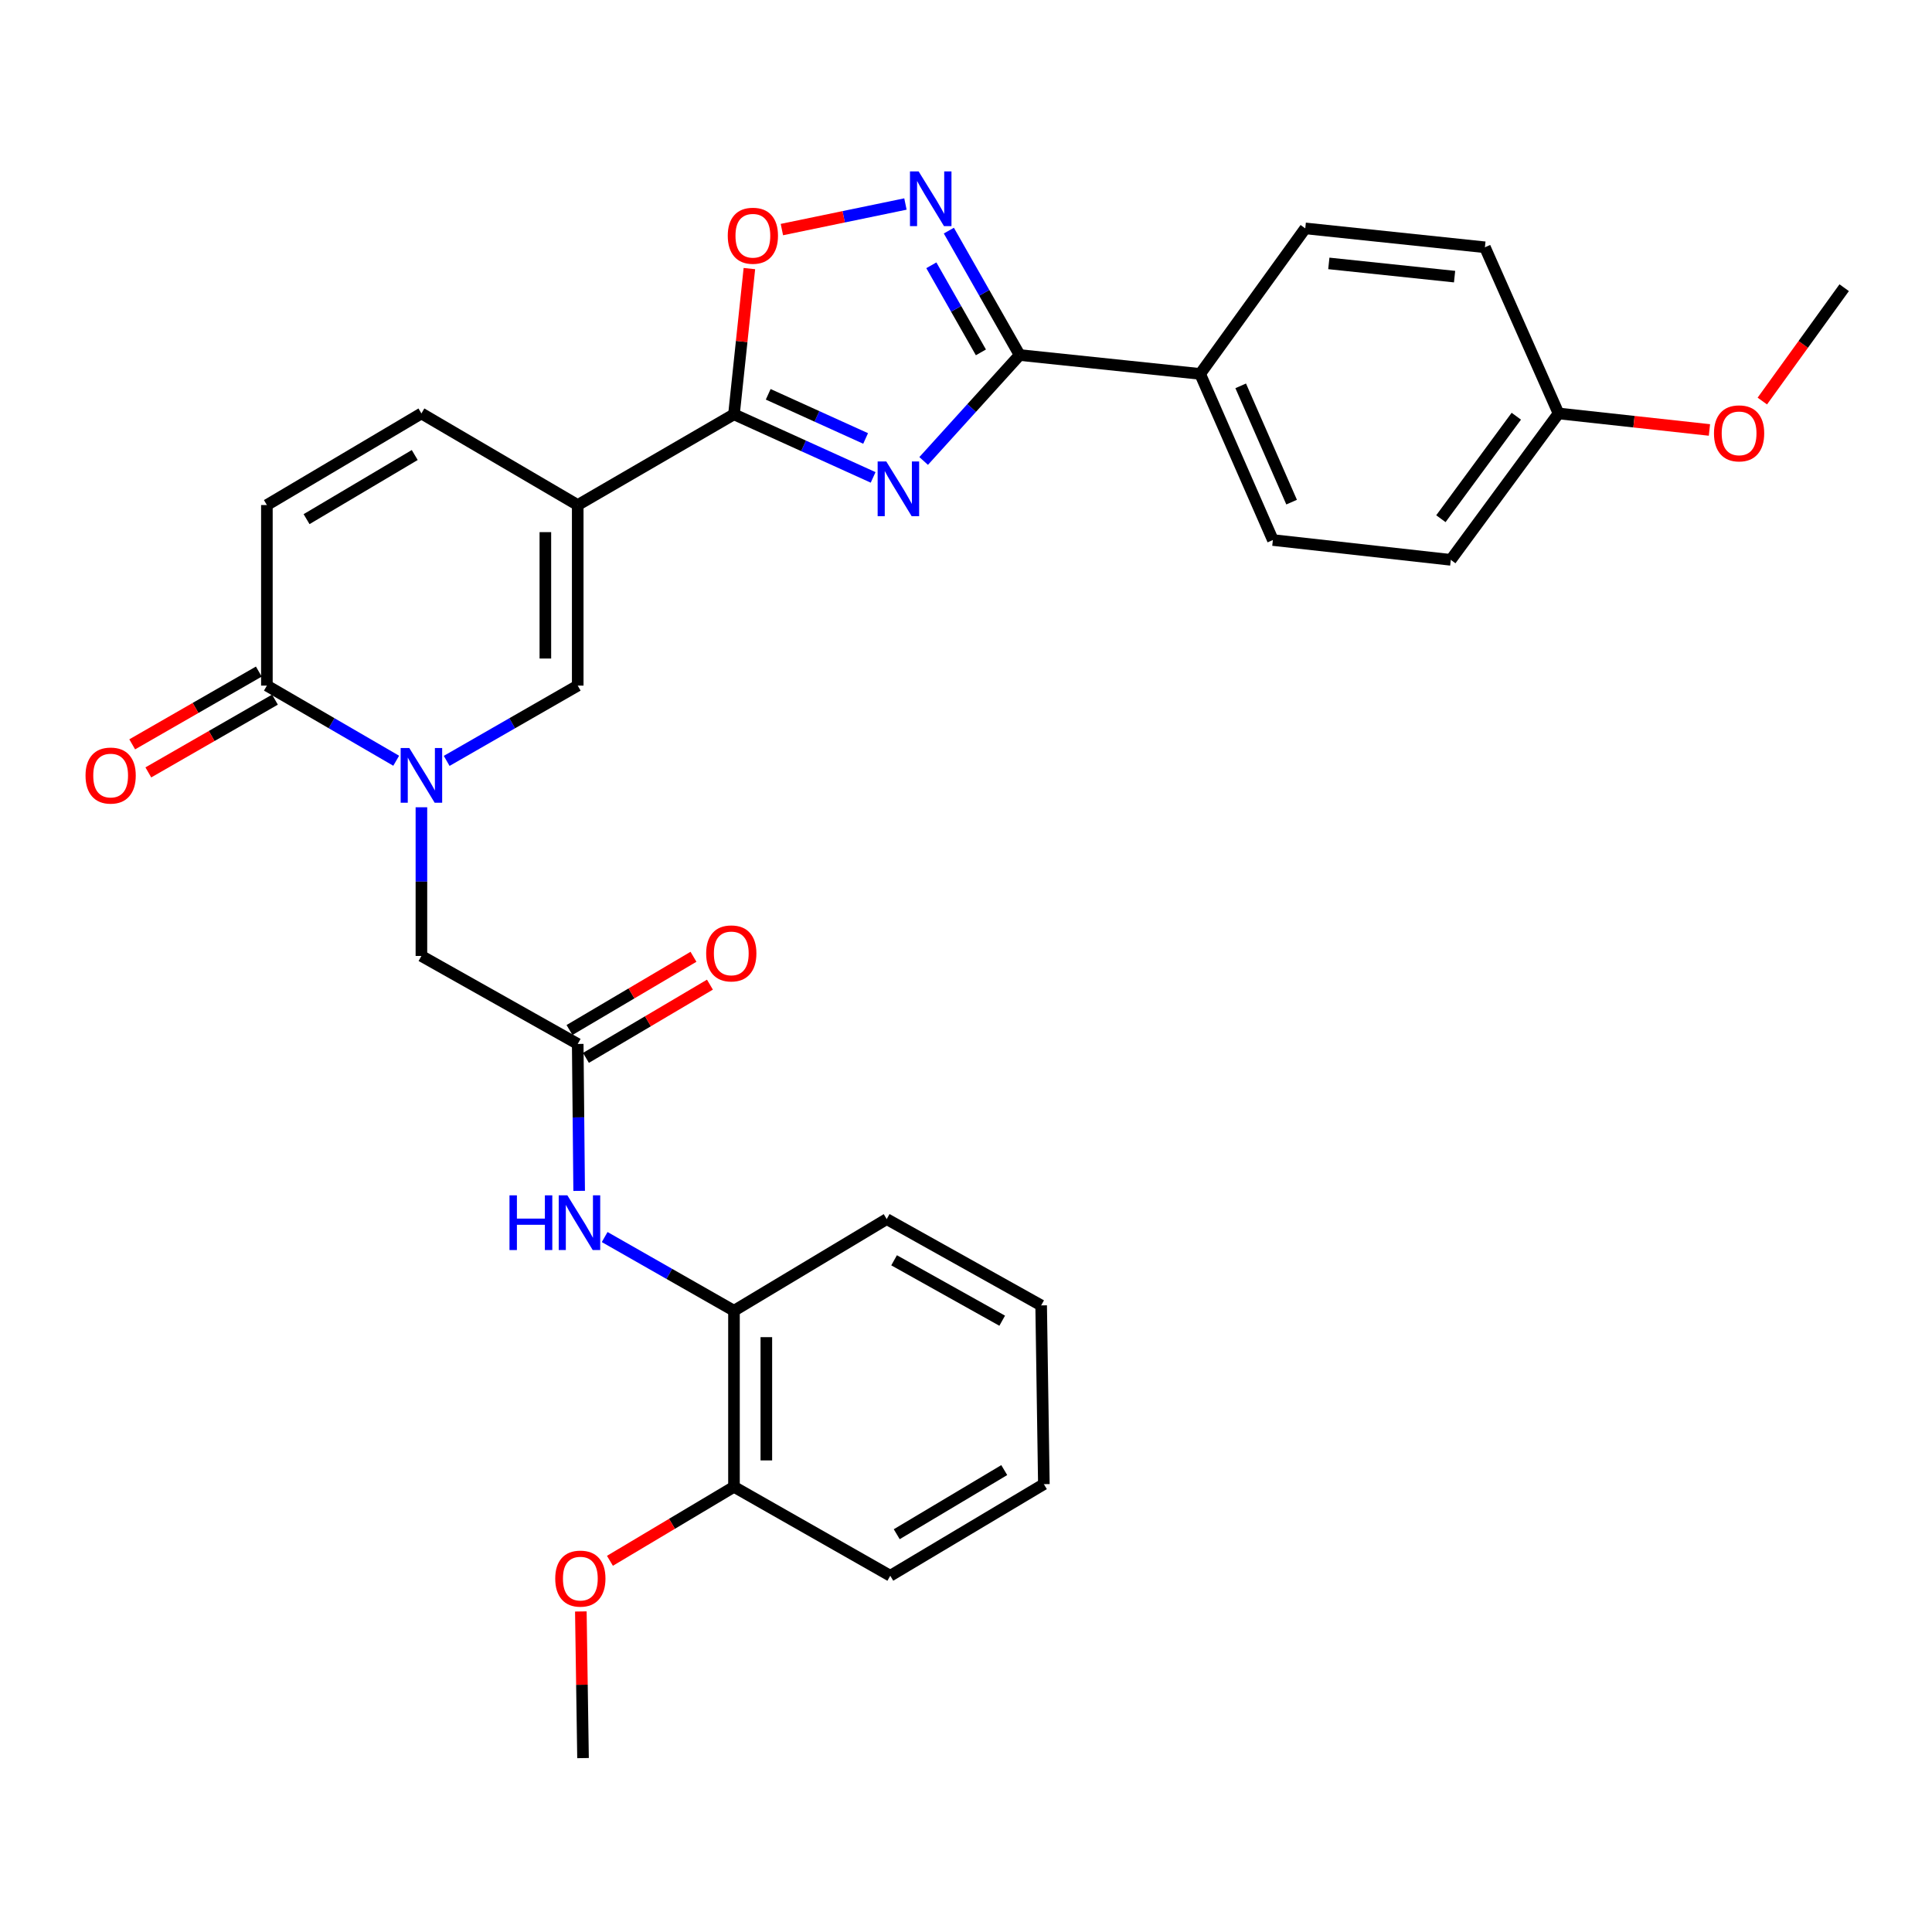 <?xml version='1.0' encoding='iso-8859-1'?>
<svg version='1.1' baseProfile='full'
              xmlns='http://www.w3.org/2000/svg'
                      xmlns:rdkit='http://www.rdkit.org/xml'
                      xmlns:xlink='http://www.w3.org/1999/xlink'
                  xml:space='preserve'
width='1000px' height='1000px' viewBox='0 0 1000 1000'>
<!-- END OF HEADER -->
<rect style='opacity:1.0;fill:#FFFFFF;stroke:none' width='1000' height='1000' x='0' y='0'> </rect>
<path class='bond-1' d='M 451.933,247.1 L 415.92,230.777' style='fill:none;fill-rule:evenodd;stroke:#0000FF;stroke-width:6px;stroke-linecap:butt;stroke-linejoin:miter;stroke-opacity:1' />
<path class='bond-1' d='M 415.92,230.777 L 379.906,214.453' style='fill:none;fill-rule:evenodd;stroke:#000000;stroke-width:6px;stroke-linecap:butt;stroke-linejoin:miter;stroke-opacity:1' />
<path class='bond-1' d='M 448.044,226.946 L 422.835,215.52' style='fill:none;fill-rule:evenodd;stroke:#0000FF;stroke-width:6px;stroke-linecap:butt;stroke-linejoin:miter;stroke-opacity:1' />
<path class='bond-1' d='M 422.835,215.52 L 397.625,204.094' style='fill:none;fill-rule:evenodd;stroke:#000000;stroke-width:6px;stroke-linecap:butt;stroke-linejoin:miter;stroke-opacity:1' />
<path class='bond-3' d='M 478.085,238.594 L 502.927,211.178' style='fill:none;fill-rule:evenodd;stroke:#0000FF;stroke-width:6px;stroke-linecap:butt;stroke-linejoin:miter;stroke-opacity:1' />
<path class='bond-3' d='M 502.927,211.178 L 527.768,183.763' style='fill:none;fill-rule:evenodd;stroke:#000000;stroke-width:6px;stroke-linecap:butt;stroke-linejoin:miter;stroke-opacity:1' />
<path class='bond-0' d='M 299.029,261.411 L 379.906,214.453' style='fill:none;fill-rule:evenodd;stroke:#000000;stroke-width:6px;stroke-linecap:butt;stroke-linejoin:miter;stroke-opacity:1' />
<path class='bond-5' d='M 299.029,261.411 L 299.029,354.87' style='fill:none;fill-rule:evenodd;stroke:#000000;stroke-width:6px;stroke-linecap:butt;stroke-linejoin:miter;stroke-opacity:1' />
<path class='bond-5' d='M 282.278,275.43 L 282.278,340.851' style='fill:none;fill-rule:evenodd;stroke:#000000;stroke-width:6px;stroke-linecap:butt;stroke-linejoin:miter;stroke-opacity:1' />
<path class='bond-8' d='M 299.029,261.411 L 218.123,213.997' style='fill:none;fill-rule:evenodd;stroke:#000000;stroke-width:6px;stroke-linecap:butt;stroke-linejoin:miter;stroke-opacity:1' />
<path class='bond-7' d='M 379.906,214.453 L 383.893,176.737' style='fill:none;fill-rule:evenodd;stroke:#000000;stroke-width:6px;stroke-linecap:butt;stroke-linejoin:miter;stroke-opacity:1' />
<path class='bond-7' d='M 383.893,176.737 L 387.881,139.02' style='fill:none;fill-rule:evenodd;stroke:#FF0000;stroke-width:6px;stroke-linecap:butt;stroke-linejoin:miter;stroke-opacity:1' />
<path class='bond-2' d='M 231.196,393.835 L 265.112,374.352' style='fill:none;fill-rule:evenodd;stroke:#0000FF;stroke-width:6px;stroke-linecap:butt;stroke-linejoin:miter;stroke-opacity:1' />
<path class='bond-2' d='M 265.112,374.352 L 299.029,354.87' style='fill:none;fill-rule:evenodd;stroke:#000000;stroke-width:6px;stroke-linecap:butt;stroke-linejoin:miter;stroke-opacity:1' />
<path class='bond-12' d='M 218.123,417.84 L 218.123,456.322' style='fill:none;fill-rule:evenodd;stroke:#0000FF;stroke-width:6px;stroke-linecap:butt;stroke-linejoin:miter;stroke-opacity:1' />
<path class='bond-12' d='M 218.123,456.322 L 218.123,494.803' style='fill:none;fill-rule:evenodd;stroke:#000000;stroke-width:6px;stroke-linecap:butt;stroke-linejoin:miter;stroke-opacity:1' />
<path class='bond-33' d='M 205.071,393.76 L 171.605,374.315' style='fill:none;fill-rule:evenodd;stroke:#0000FF;stroke-width:6px;stroke-linecap:butt;stroke-linejoin:miter;stroke-opacity:1' />
<path class='bond-33' d='M 171.605,374.315 L 138.139,354.87' style='fill:none;fill-rule:evenodd;stroke:#000000;stroke-width:6px;stroke-linecap:butt;stroke-linejoin:miter;stroke-opacity:1' />
<path class='bond-4' d='M 527.768,183.763 L 509.445,151.567' style='fill:none;fill-rule:evenodd;stroke:#000000;stroke-width:6px;stroke-linecap:butt;stroke-linejoin:miter;stroke-opacity:1' />
<path class='bond-4' d='M 509.445,151.567 L 491.123,119.371' style='fill:none;fill-rule:evenodd;stroke:#0000FF;stroke-width:6px;stroke-linecap:butt;stroke-linejoin:miter;stroke-opacity:1' />
<path class='bond-4' d='M 507.713,182.389 L 494.887,159.852' style='fill:none;fill-rule:evenodd;stroke:#000000;stroke-width:6px;stroke-linecap:butt;stroke-linejoin:miter;stroke-opacity:1' />
<path class='bond-4' d='M 494.887,159.852 L 482.061,137.315' style='fill:none;fill-rule:evenodd;stroke:#0000FF;stroke-width:6px;stroke-linecap:butt;stroke-linejoin:miter;stroke-opacity:1' />
<path class='bond-13' d='M 527.768,183.763 L 621.19,193.534' style='fill:none;fill-rule:evenodd;stroke:#000000;stroke-width:6px;stroke-linecap:butt;stroke-linejoin:miter;stroke-opacity:1' />
<path class='bond-31' d='M 468.651,105.594 L 436.677,112.21' style='fill:none;fill-rule:evenodd;stroke:#0000FF;stroke-width:6px;stroke-linecap:butt;stroke-linejoin:miter;stroke-opacity:1' />
<path class='bond-31' d='M 436.677,112.21 L 404.703,118.827' style='fill:none;fill-rule:evenodd;stroke:#FF0000;stroke-width:6px;stroke-linecap:butt;stroke-linejoin:miter;stroke-opacity:1' />
<path class='bond-6' d='M 138.139,354.87 L 138.139,261.411' style='fill:none;fill-rule:evenodd;stroke:#000000;stroke-width:6px;stroke-linecap:butt;stroke-linejoin:miter;stroke-opacity:1' />
<path class='bond-15' d='M 133.966,347.609 L 101.198,366.44' style='fill:none;fill-rule:evenodd;stroke:#000000;stroke-width:6px;stroke-linecap:butt;stroke-linejoin:miter;stroke-opacity:1' />
<path class='bond-15' d='M 101.198,366.44 L 68.429,385.271' style='fill:none;fill-rule:evenodd;stroke:#FF0000;stroke-width:6px;stroke-linecap:butt;stroke-linejoin:miter;stroke-opacity:1' />
<path class='bond-15' d='M 142.312,362.132 L 109.544,380.963' style='fill:none;fill-rule:evenodd;stroke:#000000;stroke-width:6px;stroke-linecap:butt;stroke-linejoin:miter;stroke-opacity:1' />
<path class='bond-15' d='M 109.544,380.963 L 76.776,399.794' style='fill:none;fill-rule:evenodd;stroke:#FF0000;stroke-width:6px;stroke-linecap:butt;stroke-linejoin:miter;stroke-opacity:1' />
<path class='bond-9' d='M 218.123,213.997 L 138.139,261.411' style='fill:none;fill-rule:evenodd;stroke:#000000;stroke-width:6px;stroke-linecap:butt;stroke-linejoin:miter;stroke-opacity:1' />
<path class='bond-9' d='M 214.667,235.519 L 158.678,268.708' style='fill:none;fill-rule:evenodd;stroke:#000000;stroke-width:6px;stroke-linecap:butt;stroke-linejoin:miter;stroke-opacity:1' />
<path class='bond-10' d='M 299.029,540.346 L 218.123,494.803' style='fill:none;fill-rule:evenodd;stroke:#000000;stroke-width:6px;stroke-linecap:butt;stroke-linejoin:miter;stroke-opacity:1' />
<path class='bond-11' d='M 299.029,540.346 L 299.4,578.369' style='fill:none;fill-rule:evenodd;stroke:#000000;stroke-width:6px;stroke-linecap:butt;stroke-linejoin:miter;stroke-opacity:1' />
<path class='bond-11' d='M 299.4,578.369 L 299.771,616.392' style='fill:none;fill-rule:evenodd;stroke:#0000FF;stroke-width:6px;stroke-linecap:butt;stroke-linejoin:miter;stroke-opacity:1' />
<path class='bond-16' d='M 303.288,547.557 L 335.375,528.604' style='fill:none;fill-rule:evenodd;stroke:#000000;stroke-width:6px;stroke-linecap:butt;stroke-linejoin:miter;stroke-opacity:1' />
<path class='bond-16' d='M 335.375,528.604 L 367.462,509.651' style='fill:none;fill-rule:evenodd;stroke:#FF0000;stroke-width:6px;stroke-linecap:butt;stroke-linejoin:miter;stroke-opacity:1' />
<path class='bond-16' d='M 294.769,533.135 L 326.856,514.182' style='fill:none;fill-rule:evenodd;stroke:#000000;stroke-width:6px;stroke-linecap:butt;stroke-linejoin:miter;stroke-opacity:1' />
<path class='bond-16' d='M 326.856,514.182 L 358.943,495.228' style='fill:none;fill-rule:evenodd;stroke:#FF0000;stroke-width:6px;stroke-linecap:butt;stroke-linejoin:miter;stroke-opacity:1' />
<path class='bond-14' d='M 312.973,640.296 L 346.439,659.366' style='fill:none;fill-rule:evenodd;stroke:#0000FF;stroke-width:6px;stroke-linecap:butt;stroke-linejoin:miter;stroke-opacity:1' />
<path class='bond-14' d='M 346.439,659.366 L 379.906,678.436' style='fill:none;fill-rule:evenodd;stroke:#000000;stroke-width:6px;stroke-linecap:butt;stroke-linejoin:miter;stroke-opacity:1' />
<path class='bond-18' d='M 621.19,193.534 L 658.841,279.52' style='fill:none;fill-rule:evenodd;stroke:#000000;stroke-width:6px;stroke-linecap:butt;stroke-linejoin:miter;stroke-opacity:1' />
<path class='bond-18' d='M 642.181,199.713 L 668.538,259.903' style='fill:none;fill-rule:evenodd;stroke:#000000;stroke-width:6px;stroke-linecap:butt;stroke-linejoin:miter;stroke-opacity:1' />
<path class='bond-19' d='M 621.19,193.534 L 675.601,118.212' style='fill:none;fill-rule:evenodd;stroke:#000000;stroke-width:6px;stroke-linecap:butt;stroke-linejoin:miter;stroke-opacity:1' />
<path class='bond-17' d='M 379.906,678.436 L 379.906,769.578' style='fill:none;fill-rule:evenodd;stroke:#000000;stroke-width:6px;stroke-linecap:butt;stroke-linejoin:miter;stroke-opacity:1' />
<path class='bond-17' d='M 396.657,692.108 L 396.657,755.907' style='fill:none;fill-rule:evenodd;stroke:#000000;stroke-width:6px;stroke-linecap:butt;stroke-linejoin:miter;stroke-opacity:1' />
<path class='bond-25' d='M 379.906,678.436 L 458.96,631.004' style='fill:none;fill-rule:evenodd;stroke:#000000;stroke-width:6px;stroke-linecap:butt;stroke-linejoin:miter;stroke-opacity:1' />
<path class='bond-23' d='M 379.906,769.578 L 347.804,788.723' style='fill:none;fill-rule:evenodd;stroke:#000000;stroke-width:6px;stroke-linecap:butt;stroke-linejoin:miter;stroke-opacity:1' />
<path class='bond-23' d='M 347.804,788.723 L 315.702,807.868' style='fill:none;fill-rule:evenodd;stroke:#FF0000;stroke-width:6px;stroke-linecap:butt;stroke-linejoin:miter;stroke-opacity:1' />
<path class='bond-26' d='M 379.906,769.578 L 460.802,815.605' style='fill:none;fill-rule:evenodd;stroke:#000000;stroke-width:6px;stroke-linecap:butt;stroke-linejoin:miter;stroke-opacity:1' />
<path class='bond-22' d='M 658.841,279.52 L 750.932,289.775' style='fill:none;fill-rule:evenodd;stroke:#000000;stroke-width:6px;stroke-linecap:butt;stroke-linejoin:miter;stroke-opacity:1' />
<path class='bond-21' d='M 675.601,118.212 L 768.586,127.992' style='fill:none;fill-rule:evenodd;stroke:#000000;stroke-width:6px;stroke-linecap:butt;stroke-linejoin:miter;stroke-opacity:1' />
<path class='bond-21' d='M 687.797,136.338 L 752.886,143.184' style='fill:none;fill-rule:evenodd;stroke:#000000;stroke-width:6px;stroke-linecap:butt;stroke-linejoin:miter;stroke-opacity:1' />
<path class='bond-20' d='M 806.693,213.997 L 768.586,127.992' style='fill:none;fill-rule:evenodd;stroke:#000000;stroke-width:6px;stroke-linecap:butt;stroke-linejoin:miter;stroke-opacity:1' />
<path class='bond-24' d='M 806.693,213.997 L 845.748,218.271' style='fill:none;fill-rule:evenodd;stroke:#000000;stroke-width:6px;stroke-linecap:butt;stroke-linejoin:miter;stroke-opacity:1' />
<path class='bond-24' d='M 845.748,218.271 L 884.802,222.545' style='fill:none;fill-rule:evenodd;stroke:#FF0000;stroke-width:6px;stroke-linecap:butt;stroke-linejoin:miter;stroke-opacity:1' />
<path class='bond-32' d='M 806.693,213.997 L 750.932,289.775' style='fill:none;fill-rule:evenodd;stroke:#000000;stroke-width:6px;stroke-linecap:butt;stroke-linejoin:miter;stroke-opacity:1' />
<path class='bond-32' d='M 784.838,215.436 L 745.805,268.481' style='fill:none;fill-rule:evenodd;stroke:#000000;stroke-width:6px;stroke-linecap:butt;stroke-linejoin:miter;stroke-opacity:1' />
<path class='bond-27' d='M 300.642,834.086 L 301.208,872.036' style='fill:none;fill-rule:evenodd;stroke:#FF0000;stroke-width:6px;stroke-linecap:butt;stroke-linejoin:miter;stroke-opacity:1' />
<path class='bond-27' d='M 301.208,872.036 L 301.774,909.986' style='fill:none;fill-rule:evenodd;stroke:#000000;stroke-width:6px;stroke-linecap:butt;stroke-linejoin:miter;stroke-opacity:1' />
<path class='bond-28' d='M 912.172,207.582 L 933.359,178.247' style='fill:none;fill-rule:evenodd;stroke:#FF0000;stroke-width:6px;stroke-linecap:butt;stroke-linejoin:miter;stroke-opacity:1' />
<path class='bond-28' d='M 933.359,178.247 L 954.545,148.912' style='fill:none;fill-rule:evenodd;stroke:#000000;stroke-width:6px;stroke-linecap:butt;stroke-linejoin:miter;stroke-opacity:1' />
<path class='bond-29' d='M 458.96,631.004 L 538.898,675.672' style='fill:none;fill-rule:evenodd;stroke:#000000;stroke-width:6px;stroke-linecap:butt;stroke-linejoin:miter;stroke-opacity:1' />
<path class='bond-29' d='M 462.78,652.327 L 518.736,683.595' style='fill:none;fill-rule:evenodd;stroke:#000000;stroke-width:6px;stroke-linecap:butt;stroke-linejoin:miter;stroke-opacity:1' />
<path class='bond-34' d='M 460.802,815.605 L 540.303,768.192' style='fill:none;fill-rule:evenodd;stroke:#000000;stroke-width:6px;stroke-linecap:butt;stroke-linejoin:miter;stroke-opacity:1' />
<path class='bond-34' d='M 464.148,794.107 L 519.798,760.917' style='fill:none;fill-rule:evenodd;stroke:#000000;stroke-width:6px;stroke-linecap:butt;stroke-linejoin:miter;stroke-opacity:1' />
<path class='bond-30' d='M 538.898,675.672 L 540.303,768.192' style='fill:none;fill-rule:evenodd;stroke:#000000;stroke-width:6px;stroke-linecap:butt;stroke-linejoin:miter;stroke-opacity:1' />
<path  class='atom-0' d='M 458.749 238.866
L 468.029 253.866
Q 468.949 255.346, 470.429 258.026
Q 471.909 260.706, 471.989 260.866
L 471.989 238.866
L 475.749 238.866
L 475.749 267.186
L 471.869 267.186
L 461.909 250.786
Q 460.749 248.866, 459.509 246.666
Q 458.309 244.466, 457.949 243.786
L 457.949 267.186
L 454.269 267.186
L 454.269 238.866
L 458.749 238.866
' fill='#0000FF'/>
<path  class='atom-3' d='M 211.863 387.184
L 221.143 402.184
Q 222.063 403.664, 223.543 406.344
Q 225.023 409.024, 225.103 409.184
L 225.103 387.184
L 228.863 387.184
L 228.863 415.504
L 224.983 415.504
L 215.023 399.104
Q 213.863 397.184, 212.623 394.984
Q 211.423 392.784, 211.063 392.104
L 211.063 415.504
L 207.383 415.504
L 207.383 387.184
L 211.863 387.184
' fill='#0000FF'/>
<path  class='atom-5' d='M 475.481 88.725
L 484.761 103.725
Q 485.681 105.205, 487.161 107.885
Q 488.641 110.565, 488.721 110.725
L 488.721 88.725
L 492.481 88.725
L 492.481 117.045
L 488.601 117.045
L 478.641 100.645
Q 477.481 98.725, 476.241 96.525
Q 475.041 94.325, 474.681 93.645
L 474.681 117.045
L 471.001 117.045
L 471.001 88.725
L 475.481 88.725
' fill='#0000FF'/>
<path  class='atom-8' d='M 376.687 122.014
Q 376.687 115.214, 380.047 111.414
Q 383.407 107.614, 389.687 107.614
Q 395.967 107.614, 399.327 111.414
Q 402.687 115.214, 402.687 122.014
Q 402.687 128.894, 399.287 132.814
Q 395.887 136.694, 389.687 136.694
Q 383.447 136.694, 380.047 132.814
Q 376.687 128.934, 376.687 122.014
M 389.687 133.494
Q 394.007 133.494, 396.327 130.614
Q 398.687 127.694, 398.687 122.014
Q 398.687 116.454, 396.327 113.654
Q 394.007 110.814, 389.687 110.814
Q 385.367 110.814, 383.007 113.614
Q 380.687 116.414, 380.687 122.014
Q 380.687 127.734, 383.007 130.614
Q 385.367 133.494, 389.687 133.494
' fill='#FF0000'/>
<path  class='atom-12' d='M 263.711 618.705
L 267.551 618.705
L 267.551 630.745
L 282.031 630.745
L 282.031 618.705
L 285.871 618.705
L 285.871 647.025
L 282.031 647.025
L 282.031 633.945
L 267.551 633.945
L 267.551 647.025
L 263.711 647.025
L 263.711 618.705
' fill='#0000FF'/>
<path  class='atom-12' d='M 293.671 618.705
L 302.951 633.705
Q 303.871 635.185, 305.351 637.865
Q 306.831 640.545, 306.911 640.705
L 306.911 618.705
L 310.671 618.705
L 310.671 647.025
L 306.791 647.025
L 296.831 630.625
Q 295.671 628.705, 294.431 626.505
Q 293.231 624.305, 292.871 623.625
L 292.871 647.025
L 289.191 647.025
L 289.191 618.705
L 293.671 618.705
' fill='#0000FF'/>
<path  class='atom-16' d='M 44.271 401.424
Q 44.271 394.624, 47.631 390.824
Q 50.991 387.024, 57.271 387.024
Q 63.551 387.024, 66.911 390.824
Q 70.271 394.624, 70.271 401.424
Q 70.271 408.304, 66.871 412.224
Q 63.471 416.104, 57.271 416.104
Q 51.031 416.104, 47.631 412.224
Q 44.271 408.344, 44.271 401.424
M 57.271 412.904
Q 61.591 412.904, 63.911 410.024
Q 66.271 407.104, 66.271 401.424
Q 66.271 395.864, 63.911 393.064
Q 61.591 390.224, 57.271 390.224
Q 52.951 390.224, 50.591 393.024
Q 48.271 395.824, 48.271 401.424
Q 48.271 407.144, 50.591 410.024
Q 52.951 412.904, 57.271 412.904
' fill='#FF0000'/>
<path  class='atom-17' d='M 365.51 493.478
Q 365.51 486.678, 368.87 482.878
Q 372.23 479.078, 378.51 479.078
Q 384.79 479.078, 388.15 482.878
Q 391.51 486.678, 391.51 493.478
Q 391.51 500.358, 388.11 504.278
Q 384.71 508.158, 378.51 508.158
Q 372.27 508.158, 368.87 504.278
Q 365.51 500.398, 365.51 493.478
M 378.51 504.958
Q 382.83 504.958, 385.15 502.078
Q 387.51 499.158, 387.51 493.478
Q 387.51 487.918, 385.15 485.118
Q 382.83 482.278, 378.51 482.278
Q 374.19 482.278, 371.83 485.078
Q 369.51 487.878, 369.51 493.478
Q 369.51 499.198, 371.83 502.078
Q 374.19 504.958, 378.51 504.958
' fill='#FF0000'/>
<path  class='atom-24' d='M 287.387 817.081
Q 287.387 810.281, 290.747 806.481
Q 294.107 802.681, 300.387 802.681
Q 306.667 802.681, 310.027 806.481
Q 313.387 810.281, 313.387 817.081
Q 313.387 823.961, 309.987 827.881
Q 306.587 831.761, 300.387 831.761
Q 294.147 831.761, 290.747 827.881
Q 287.387 824.001, 287.387 817.081
M 300.387 828.561
Q 304.707 828.561, 307.027 825.681
Q 309.387 822.761, 309.387 817.081
Q 309.387 811.521, 307.027 808.721
Q 304.707 805.881, 300.387 805.881
Q 296.067 805.881, 293.707 808.681
Q 291.387 811.481, 291.387 817.081
Q 291.387 822.801, 293.707 825.681
Q 296.067 828.561, 300.387 828.561
' fill='#FF0000'/>
<path  class='atom-25' d='M 887.152 224.305
Q 887.152 217.505, 890.512 213.705
Q 893.872 209.905, 900.152 209.905
Q 906.432 209.905, 909.792 213.705
Q 913.152 217.505, 913.152 224.305
Q 913.152 231.185, 909.752 235.105
Q 906.352 238.985, 900.152 238.985
Q 893.912 238.985, 890.512 235.105
Q 887.152 231.225, 887.152 224.305
M 900.152 235.785
Q 904.472 235.785, 906.792 232.905
Q 909.152 229.985, 909.152 224.305
Q 909.152 218.745, 906.792 215.945
Q 904.472 213.105, 900.152 213.105
Q 895.832 213.105, 893.472 215.905
Q 891.152 218.705, 891.152 224.305
Q 891.152 230.025, 893.472 232.905
Q 895.832 235.785, 900.152 235.785
' fill='#FF0000'/>
</svg>
